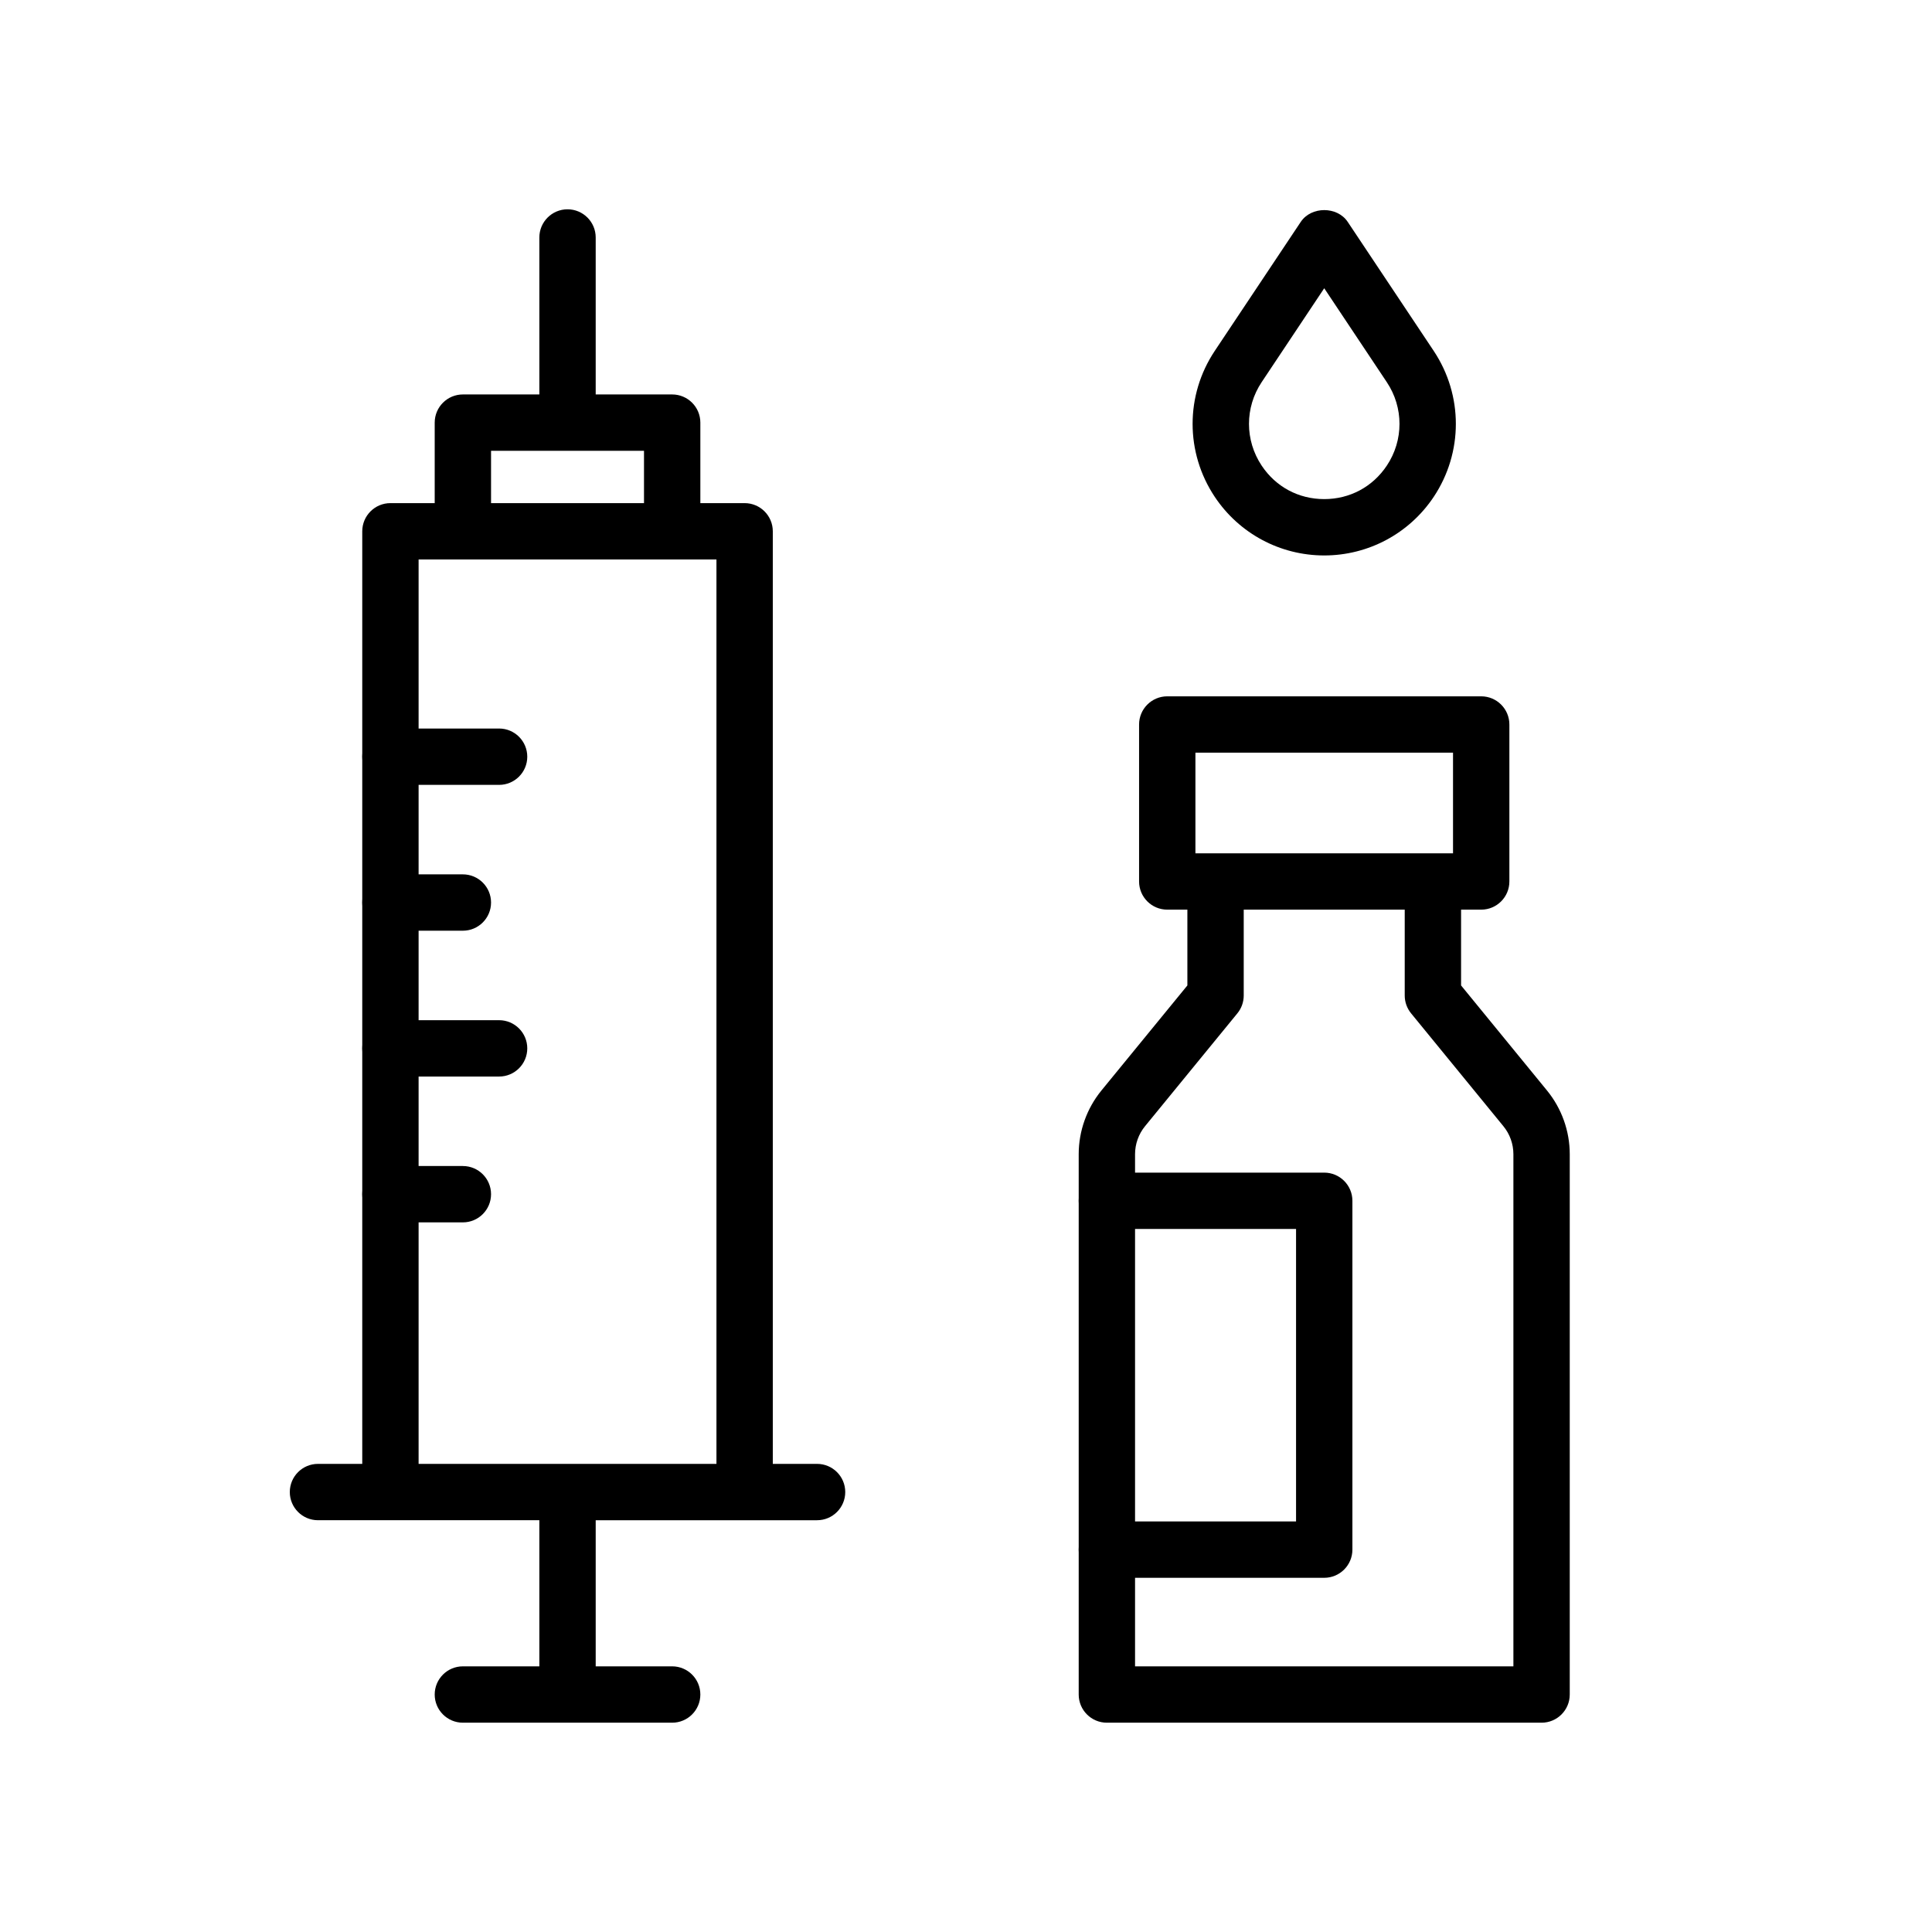 <svg xmlns="http://www.w3.org/2000/svg" xmlns:xlink="http://www.w3.org/1999/xlink" id="Layer_1" x="0px" y="0px" viewBox="0 0 60 60" style="enable-background: new 0 0 60 60;" xml:space="preserve"> <g> <path class="st0" d="M44.525,10.897L41.854,6.89c-0.326-0.487-1.131-0.487-1.457,0l-2.672,4.008   c-0.917,1.377-0.917,3.156,0.001,4.533c0.76,1.139,2.03,1.819,3.399,1.819s2.64-0.68,3.4-1.819   C45.442,14.054,45.442,12.274,44.525,10.897z M43.069,14.46c-0.441,0.661-1.149,1.04-1.944,1.04s-1.503-0.379-1.943-1.04   c-0.525-0.787-0.525-1.805,0-2.592l1.943-2.916l1.943,2.916C43.594,12.655,43.594,13.673,43.069,14.46z"></path> <path class="st0" d="M41.125,36.417h-6.75c-0.483,0-0.875,0.392-0.875,0.875s0.392,0.875,0.875,0.875h5.875v9.083h-5.875   c-0.483,0-0.875,0.392-0.875,0.875S33.892,49,34.375,49h6.75C41.608,49,42,48.608,42,48.125V37.292   C42,36.809,41.608,36.417,41.125,36.417z"></path> <path class="st0" d="M15.5,22.625h-3.375c-0.483,0-0.875,0.392-0.875,0.875s0.392,0.875,0.875,0.875H15.5   c0.483,0,0.875-0.392,0.875-0.875S15.983,22.625,15.5,22.625z"></path> <path class="st0" d="M12.125,28.904h2.25c0.483,0,0.875-0.392,0.875-0.875s-0.392-0.875-0.875-0.875h-2.25   c-0.483,0-0.875,0.392-0.875,0.875S11.642,28.904,12.125,28.904z"></path> <path class="st0" d="M15.5,31.683h-3.375c-0.483,0-0.875,0.392-0.875,0.875s0.392,0.875,0.875,0.875H15.5   c0.483,0,0.875-0.392,0.875-0.875S15.983,31.683,15.5,31.683z"></path> <path class="st0" d="M14.375,36.212h-2.25c-0.483,0-0.875,0.392-0.875,0.875s0.392,0.875,0.875,0.875h2.25   c0.483,0,0.875-0.392,0.875-0.875S14.858,36.212,14.375,36.212z"></path> </g> <g> <path class="st1" d="M48.043,33.866l-2.668-3.262V28.25H46c0.483,0,0.875-0.392,0.875-0.875V22.5c0-0.483-0.392-0.875-0.875-0.875   h-9.75c-0.483,0-0.875,0.392-0.875,0.875v4.875c0,0.483,0.392,0.875,0.875,0.875h0.625v2.354l-2.669,3.262   c-0.455,0.557-0.706,1.26-0.706,1.979v16.78c0,0.483,0.392,0.875,0.875,0.875h13.5c0.483,0,0.875-0.392,0.875-0.875v-16.78   C48.75,35.126,48.499,34.423,48.043,33.866z M37.125,23.375h8V26.5H44.5h-6.75h-0.625V23.375z M47,51.75H35.25V35.845   c0-0.316,0.11-0.626,0.311-0.871l2.866-3.503c0.128-0.156,0.198-0.352,0.198-0.554V28.25h5v2.667c0,0.202,0.07,0.397,0.198,0.554   l2.865,3.503C46.89,35.219,47,35.528,47,35.845V51.75z"></path> <path class="st1" d="M25.375,45.462H24V16.5c0-0.483-0.392-0.875-0.875-0.875H21.75v-2.5c0-0.483-0.392-0.875-0.875-0.875H18.5   V7.375c0-0.483-0.392-0.875-0.875-0.875S16.75,6.892,16.75,7.375v4.875h-2.375c-0.483,0-0.875,0.392-0.875,0.875v2.5h-1.375   c-0.483,0-0.875,0.392-0.875,0.875v28.962H9.875C9.392,45.462,9,45.854,9,46.337s0.392,0.875,0.875,0.875h2.25h4.625v4.538h-2.375   c-0.483,0-0.875,0.392-0.875,0.875s0.392,0.875,0.875,0.875h6.5c0.483,0,0.875-0.392,0.875-0.875s-0.392-0.875-0.875-0.875H18.5   v-4.538h4.625h2.25c0.483,0,0.875-0.392,0.875-0.875S25.858,45.462,25.375,45.462z M15.25,14H20v1.625h-4.75V14z M13,45.462V17.375   h1.375h6.5h1.375v28.087H13z"></path> </g> </svg>